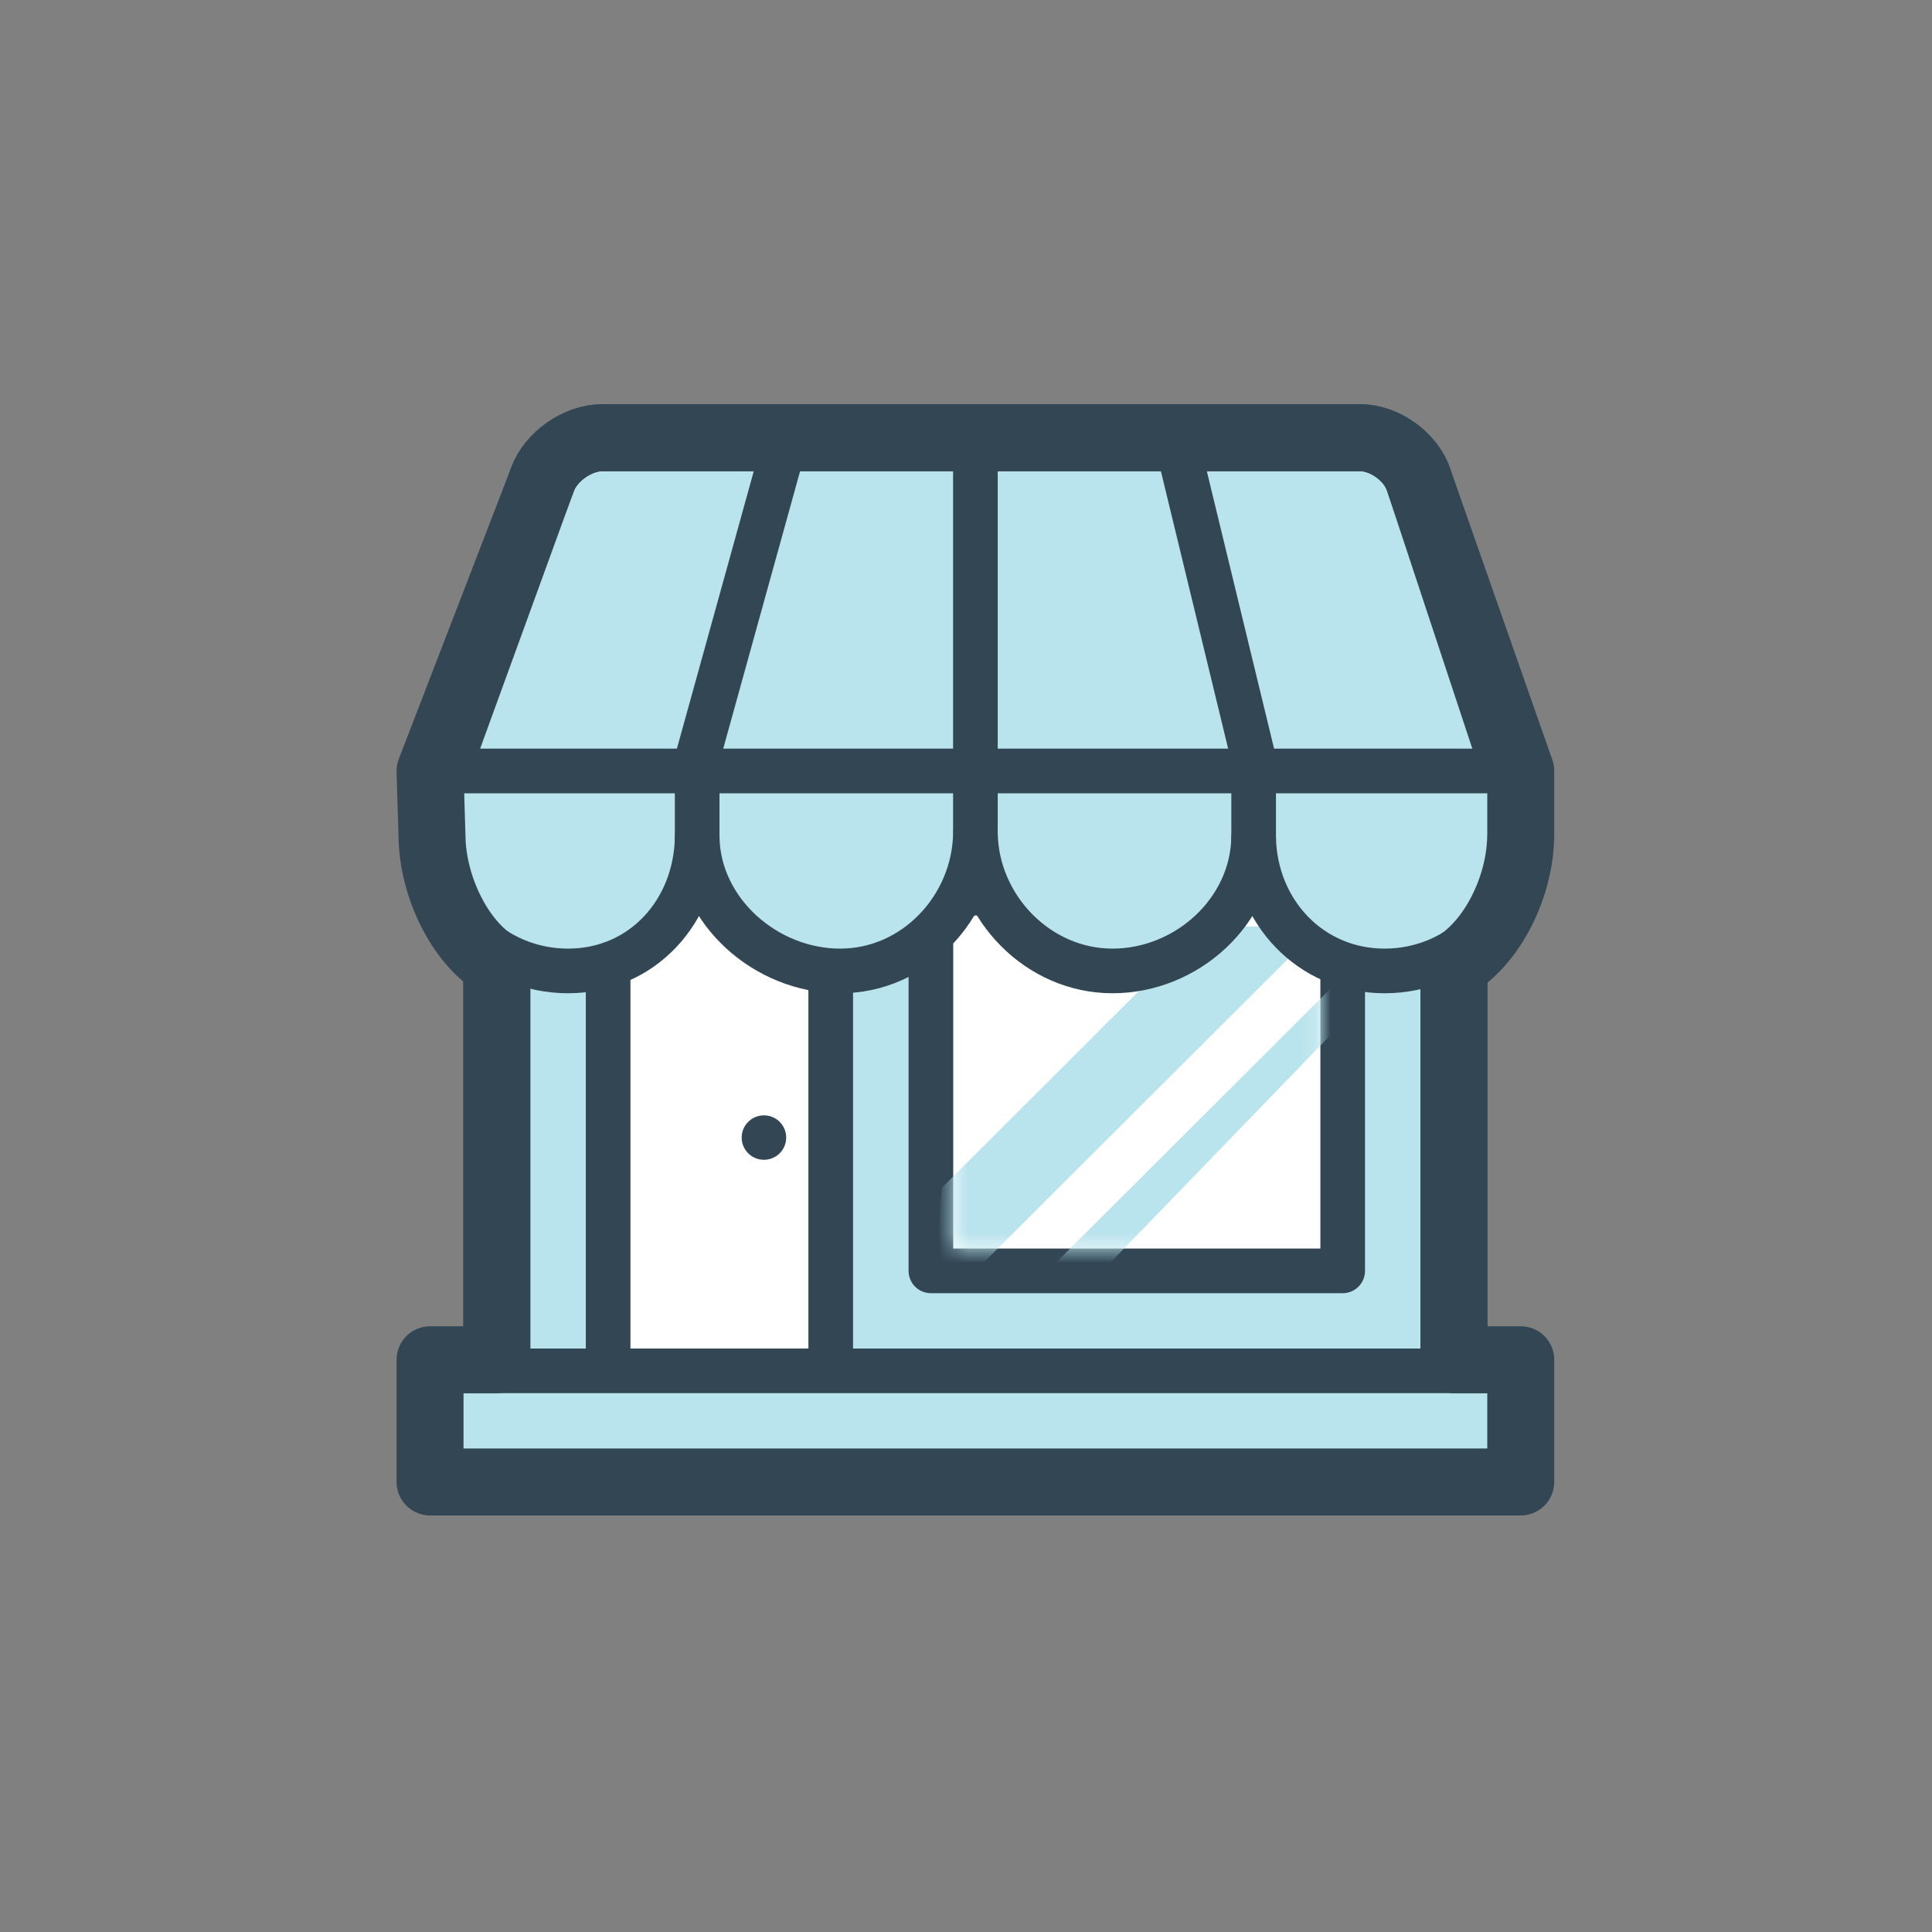 <svg xmlns="http://www.w3.org/2000/svg" xmlns:xlink="http://www.w3.org/1999/xlink" width="128" height="128" viewBox="0 0 128 128">
  <rect x="0" y="0" width="128" height="128" fill="#808080" stroke="none"/>
  <defs>
    <rect id="bluecart-restaurant-storefront-icon-a" width="24.333" height="23.551" x=".492"/>
    <rect id="bluecart-restaurant-storefront-icon-c" width="24.333" height="23.551" x=".492"/>
  </defs>
  <g fill="none" fill-rule="evenodd" transform="translate(28 29)">
    <g transform="translate(4.424 15.456)">
      <path fill="#B9E3ED" fill-rule="nonzero" d="M63.906,46.367 C63.906,47.986 62.579,49.311 60.956,49.311 L3.441,49.311 C1.819,49.311 0.492,47.986 0.492,46.367 L0.492,2.944 C0.492,1.325 1.819,0 3.441,0 L60.956,0 C62.579,0 63.906,1.325 63.906,2.944 L63.906,46.367 Z"/>
      <path stroke="#324654" stroke-linecap="round" stroke-linejoin="round" stroke-width="4.435" d="M63.906,46.367 C63.906,47.986 62.579,49.311 60.956,49.311 L3.441,49.311 C1.819,49.311 0.492,47.986 0.492,46.367 L0.492,2.944 C0.492,1.325 1.819,0 3.441,0 L60.956,0 C62.579,0 63.906,1.325 63.906,2.944 L63.906,46.367 Z"/>
    </g>
    <g transform="translate(.737)">
      <path fill="#B9E3ED" fill-rule="nonzero" d="M71.092,20.44 C71.6,21.978 70.689,23.236 69.067,23.236 L2.703,23.236 C1.081,23.236 0.207,21.99 0.761,20.468 L7.203,2.767 C7.757,1.245 9.537,0 11.159,0 L61.379,0 C63.001,0 64.744,1.258 65.253,2.795 L71.092,20.44 Z"/>
      <path stroke="#324654" stroke-linecap="round" stroke-linejoin="round" stroke-width="4.435" d="M71.092,20.44 C71.6,21.978 70.689,23.236 69.067,23.236 L2.703,23.236 C1.081,23.236 0.207,21.99 0.761,20.468 L7.203,2.767 C7.757,1.245 9.537,0 11.159,0 L61.379,0 C63.001,0 64.744,1.258 65.253,2.795 L71.092,20.44 Z"/>
    </g>
    <rect width="27.283" height="25.023" x="33.674" y="30.175" fill="#FFF" fill-rule="nonzero" stroke="#324654" stroke-linecap="round" stroke-linejoin="round" stroke-width="2.957"/>
    <g transform="translate(34.657 30.175)">
      <mask id="bluecart-restaurant-storefront-icon-b" fill="#fff">
        <use xlink:href="#bluecart-restaurant-storefront-icon-a"/>
      </mask>
      <path fill="#B9E3ED" fill-rule="nonzero" d="M-0.246,19.504 L17.083,2.208 L24.825,2.208 L0.676,26.311 C0.676,26.311 -0.983,25.391 -0.246,19.504 Z" mask="url(#bluecart-restaurant-storefront-icon-b)"/>
      <g>
        <mask id="bluecart-restaurant-storefront-icon-d" fill="#fff">
          <use xlink:href="#bluecart-restaurant-storefront-icon-c"/>
        </mask>
        <polygon fill="#B9E3ED" fill-rule="nonzero" points="5.653 26.127 28.143 3.68 29.249 5.52 8.603 26.863" mask="url(#bluecart-restaurant-storefront-icon-d)"/>
      </g>
    </g>
    <rect width="14.747" height="33.119" x="12.29" y="28.703" fill="#FFF" fill-rule="nonzero" stroke="#324654" stroke-linecap="round" stroke-linejoin="round" stroke-width="2.957"/>
    <path fill="#B9E3ED" fill-rule="nonzero" stroke="#324654" stroke-linecap="round" stroke-linejoin="round" stroke-width="2.957" d="M0.492,22.079 L0.492,26.495 L0.624,26.495 C0.715,31.387 4.709,35.327 9.632,35.327 C14.556,35.327 18.099,31.387 18.19,26.495 L18.19,26.495 C18.28,31.387 22.745,35.327 27.668,35.327 C32.59,35.327 36.533,31.135 36.624,26.242 L36.624,26.242 C36.715,31.135 40.778,35.327 45.702,35.327 C50.625,35.327 54.967,31.387 55.057,26.495 L55.057,26.495 C55.148,31.387 58.814,35.327 63.736,35.327 C68.66,35.327 72.655,31.387 72.746,26.495 L72.754,26.495 L72.754,22.079 L0.492,22.079 Z"/>
    <path stroke="#324654" stroke-linecap="round" stroke-linejoin="round" stroke-width="2.957" d="M36.623,25.97 L36.623,0"/>
    <polyline stroke="#324654" stroke-linecap="round" stroke-linejoin="round" stroke-width="2.957" points="49.896 0 55.057 21.291 55.057 26.653"/>
    <polyline stroke="#324654" stroke-linecap="round" stroke-linejoin="round" stroke-width="2.957" points="24.088 0 18.189 21.291 18.189 28.703"/>
    <rect width="72.263" height="8.096" x=".492" y="61.822" fill="#B9E3ED" fill-rule="nonzero" stroke="#324654" stroke-linecap="round" stroke-linejoin="round" stroke-width="2.957"/>
    <path stroke="#324654" stroke-linecap="round" stroke-linejoin="round" stroke-width="4.435" d="M68.33,34.959 C70.927,33.416 72.686,29.717 72.746,26.495 L72.754,26.495 L72.754,22.079 L65.992,2.795 C65.483,1.258 63.739,0 62.117,0 L11.897,0 C10.275,0 8.495,1.245 7.941,2.767 L0.492,22.079 L0.624,26.495 C0.682,29.667 2.388,33.355 4.916,34.913 C4.916,34.913 4.916,59.615 4.916,61.087 L0.492,61.087 L0.492,69.183 L72.754,69.183 L72.754,61.086 L68.33,61.086 C68.33,60.35 68.33,34.959 68.33,34.959 Z"/>
    <ellipse cx="22.613" cy="46.367" fill="#324654" fill-rule="nonzero" rx="1.475" ry="1.472"/>
  </g>
</svg>
